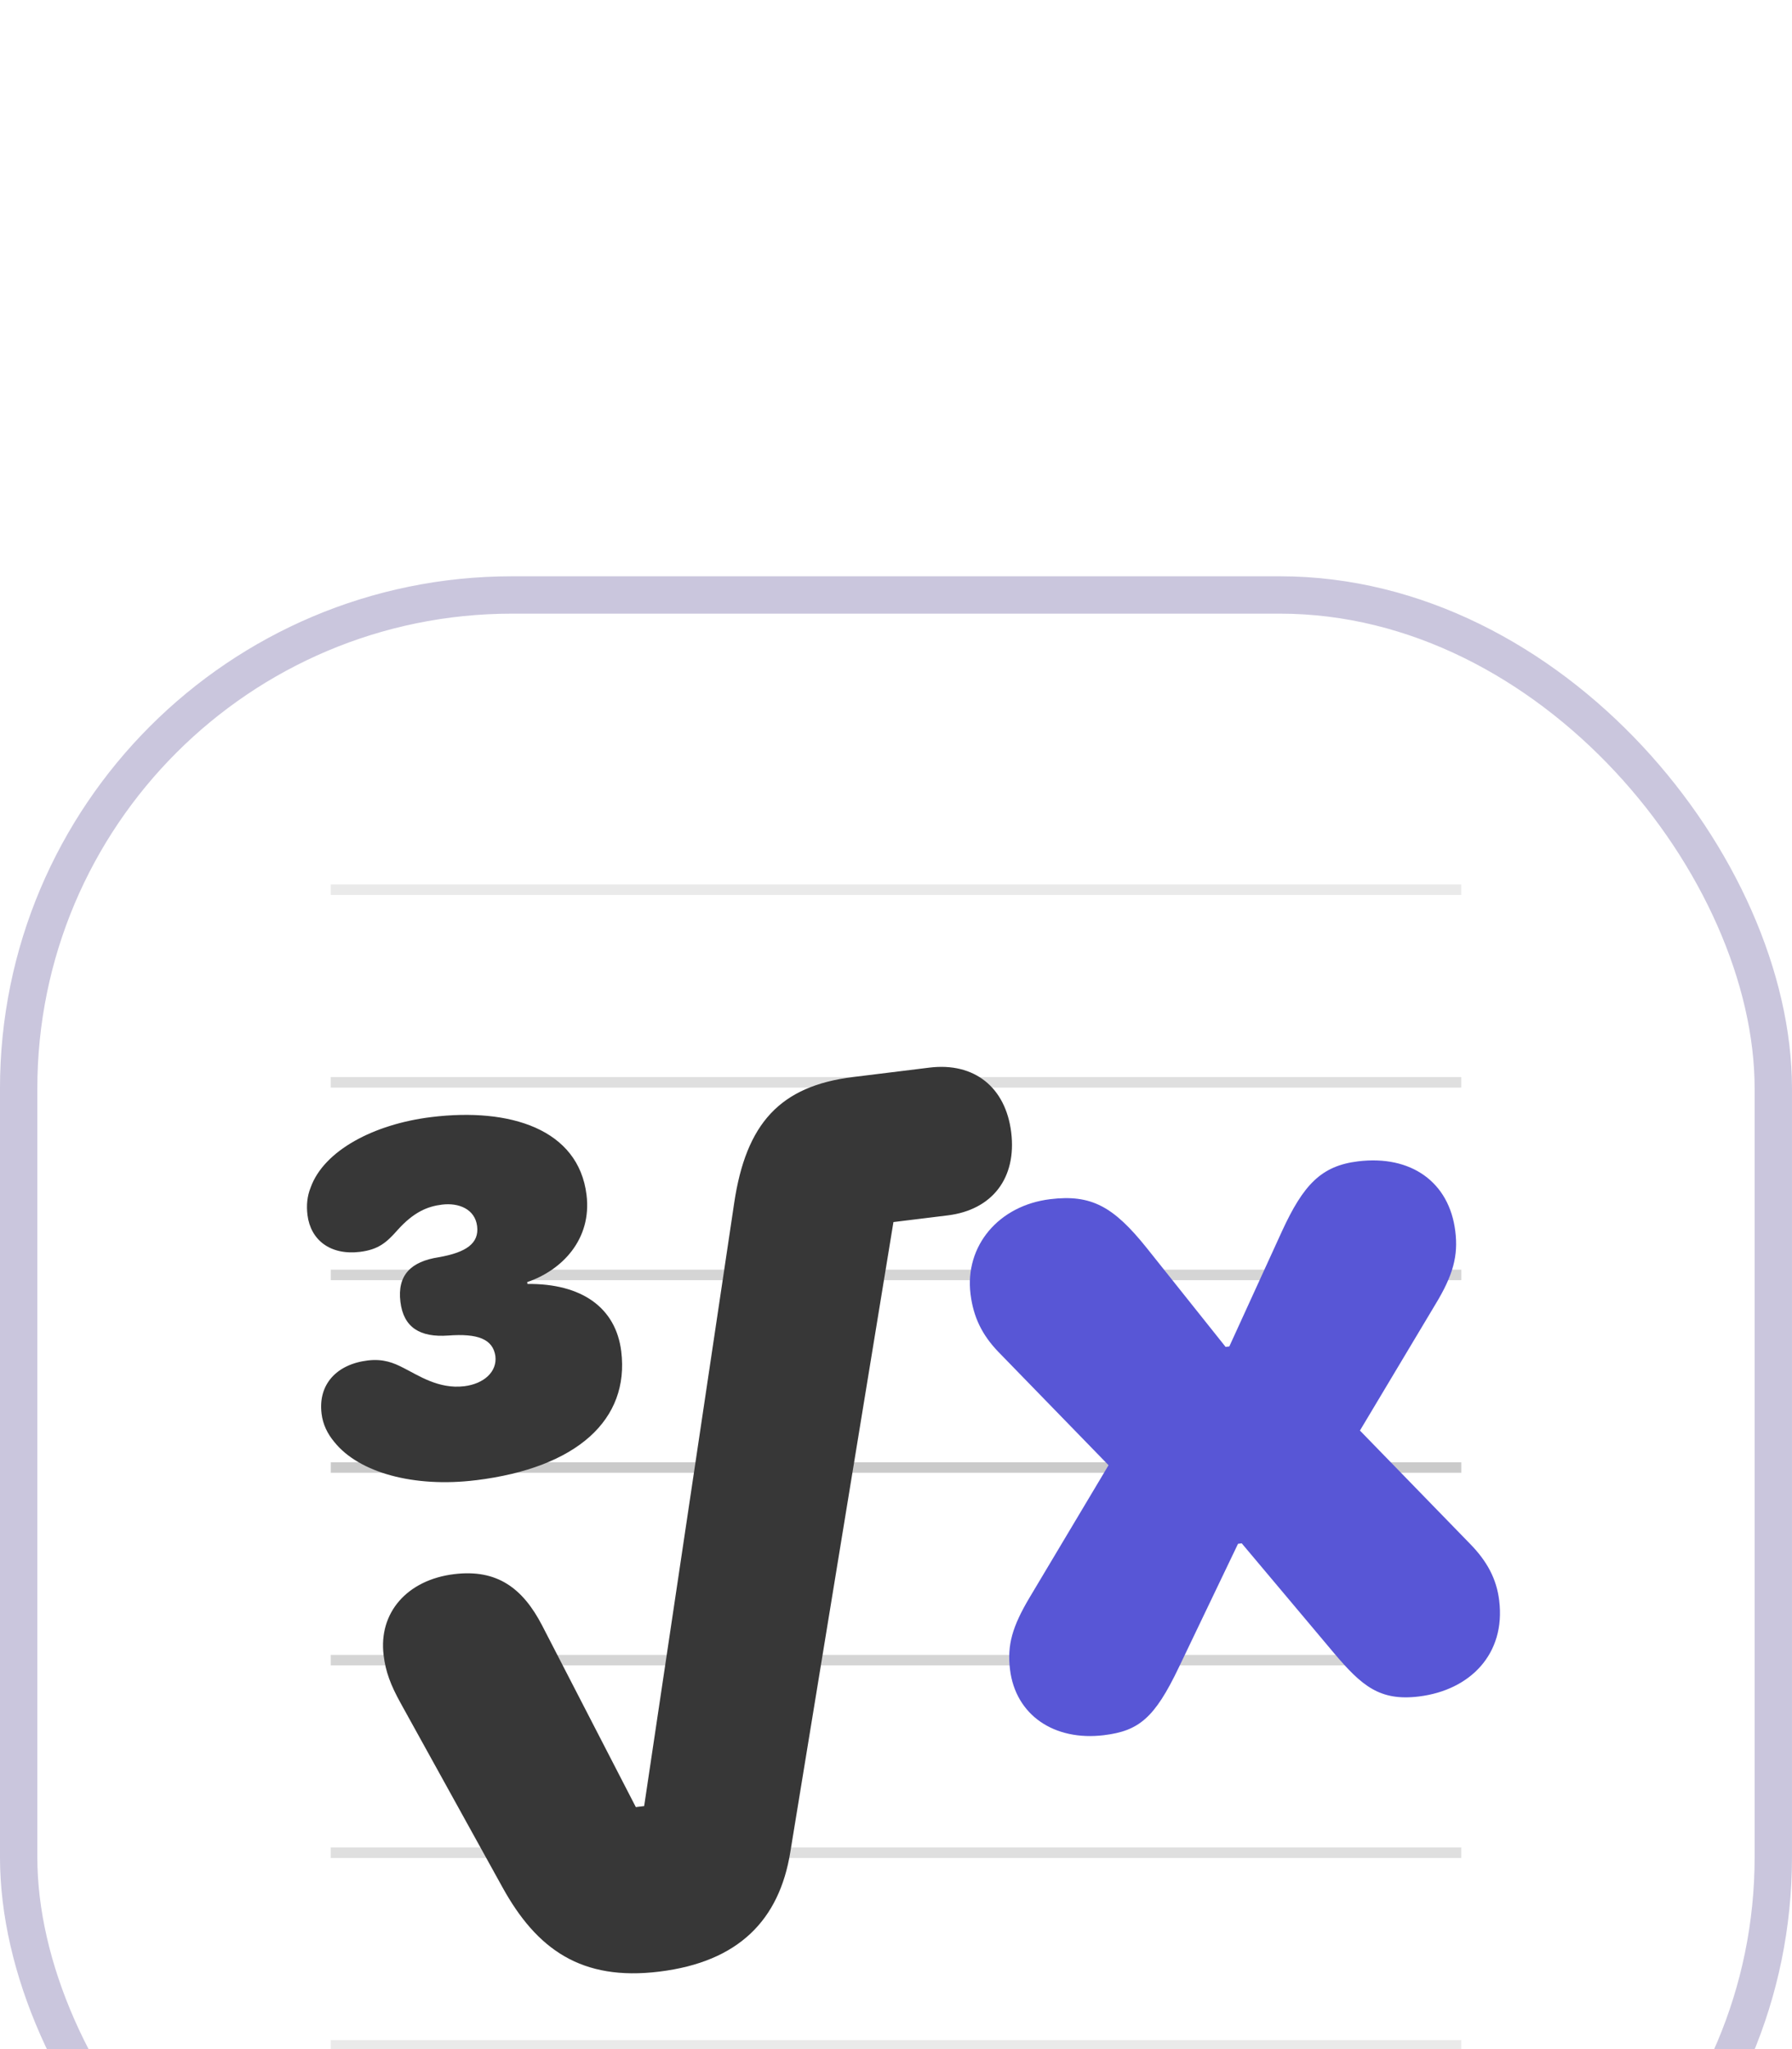 <svg xmlns="http://www.w3.org/2000/svg" width="56" height="64" fill="none"><g filter="url(#a)"><rect width="56" height="56" fill="#fff" rx="16"/><path stroke="#CACACA" stroke-width=".328" d="M10.336 45.883h35.328" opacity=".4"/><path stroke="#CACACA" stroke-width=".328" d="M10.336 39.867h35.328" opacity=".6"/><path stroke="#CACACA" stroke-width=".328" d="M10.336 33.852h35.328" opacity=".8"/><path stroke="#CACACA" stroke-width=".328" d="M10.337 27.836h35.328"/><path stroke="#CACACA" stroke-width=".328" d="M10.337 21.82h35.328" opacity=".8"/><path stroke="#CACACA" stroke-width=".328" d="M10.336 15.805h35.328" opacity=".6"/><path stroke="#CACACA" stroke-width=".328" d="M10.336 9.789h35.328" opacity=".4"/><g clip-path="url(#b)"><path fill="#373737" d="M14.87 28.233c3.17-.39 4.805-1.897 4.544-4.024-.169-1.375-1.245-2.124-2.931-2.107l-.008-.058c1.086-.369 2.025-1.335 1.854-2.724-.252-2.055-2.391-2.732-4.85-2.43-1.795.22-3.353 1.043-3.77 2.196-.112.278-.137.56-.1.864.097.78.714 1.263 1.64 1.15.579-.072.83-.293 1.166-.672.516-.578.95-.749 1.399-.804.52-.064 1.03.138 1.096.674.066.535-.34.82-1.203.97-.864.135-1.297.555-1.194 1.395.098.795.607 1.114 1.495 1.05.916-.069 1.393.107 1.473.641.06.492-.363.867-.97.942-.81.1-1.454-.35-1.907-.574-.298-.154-.623-.29-1.115-.23-.97.119-1.553.748-1.44 1.66.04.333.179.624.402.89.763.95 2.481 1.429 4.42 1.19Zm5.733 15.347c2.488-.305 3.752-1.62 4.094-3.733l3.223-19.678 1.693-.208c1.404-.173 2.161-1.176 1.987-2.594-.172-1.403-1.15-2.194-2.554-2.022l-2.387.294c-2.286.28-3.346 1.453-3.716 3.937L20.13 38.41l-.26.032-2.93-5.676c-.596-1.146-1.392-1.768-2.752-1.6-1.46.179-2.364 1.2-2.2 2.531.064.521.217.928.537 1.506l3.172 5.734c1.076 1.953 2.476 2.942 4.906 2.643Z"/><path fill="#5856D6" d="M34.502 36.195c1.085-.133 1.58-.532 2.339-2.123l1.847-3.854.116-.015 2.889 3.435c.858 1.01 1.418 1.5 2.647 1.349 1.606-.197 2.715-1.332 2.51-2.996-.08-.665-.369-1.218-.907-1.768l-3.445-3.542 2.352-3.931c.562-.921.723-1.528.628-2.295-.188-1.533-1.38-2.386-3.043-2.182-1.143.14-1.703.724-2.375 2.186l-1.644 3.595-.116.014-2.465-3.09c-1.04-1.297-1.733-1.681-3.021-1.523-1.606.197-2.67 1.458-2.485 2.963.089.723.362 1.277.867 1.803l3.446 3.542-2.46 4.12c-.549.92-.713 1.497-.619 2.264.174 1.418 1.377 2.24 2.94 2.048Z"/></g><rect width="54.833" height="54.833" x=".583" y=".583" stroke="#CAC6DD" stroke-width="1.167" rx="15.417"/></g><defs><clipPath id="b"><path fill="#fff" d="M8.422 14.71h39.156v29.915H8.422z"/></clipPath><filter id="a" width="56" height="64" x="0" y="0" color-interpolation-filters="sRGB" filterUnits="userSpaceOnUse"><feFlood flood-opacity="0" result="BackgroundImageFix"/><feColorMatrix in="SourceAlpha" result="hardAlpha" values="0 0 0 0 0 0 0 0 0 0 0 0 0 0 0 0 0 0 127 0"/><feOffset dy="4"/><feComposite in2="hardAlpha" operator="out"/><feColorMatrix values="0 0 0 0 0.146 0 0 0 0 0.133 0 0 0 0 0.192 0 0 0 1 0"/><feBlend in2="BackgroundImageFix" result="effect1_dropShadow_1344_8239"/><feColorMatrix in="SourceAlpha" result="hardAlpha" values="0 0 0 0 0 0 0 0 0 0 0 0 0 0 0 0 0 0 127 0"/><feOffset dy="6"/><feComposite in2="hardAlpha" operator="out"/><feColorMatrix values="0 0 0 0 0.145 0 0 0 0 0.133 0 0 0 0 0.192 0 0 0 1 0"/><feBlend in2="effect1_dropShadow_1344_8239" result="effect2_dropShadow_1344_8239"/><feColorMatrix in="SourceAlpha" result="hardAlpha" values="0 0 0 0 0 0 0 0 0 0 0 0 0 0 0 0 0 0 127 0"/><feOffset dy="8"/><feComposite in2="hardAlpha" operator="out"/><feColorMatrix values="0 0 0 0 0.145 0 0 0 0 0.133 0 0 0 0 0.192 0 0 0 1 0"/><feBlend in2="effect2_dropShadow_1344_8239" result="effect3_dropShadow_1344_8239"/><feBlend in="SourceGraphic" in2="effect3_dropShadow_1344_8239" result="shape"/></filter></defs></svg>
